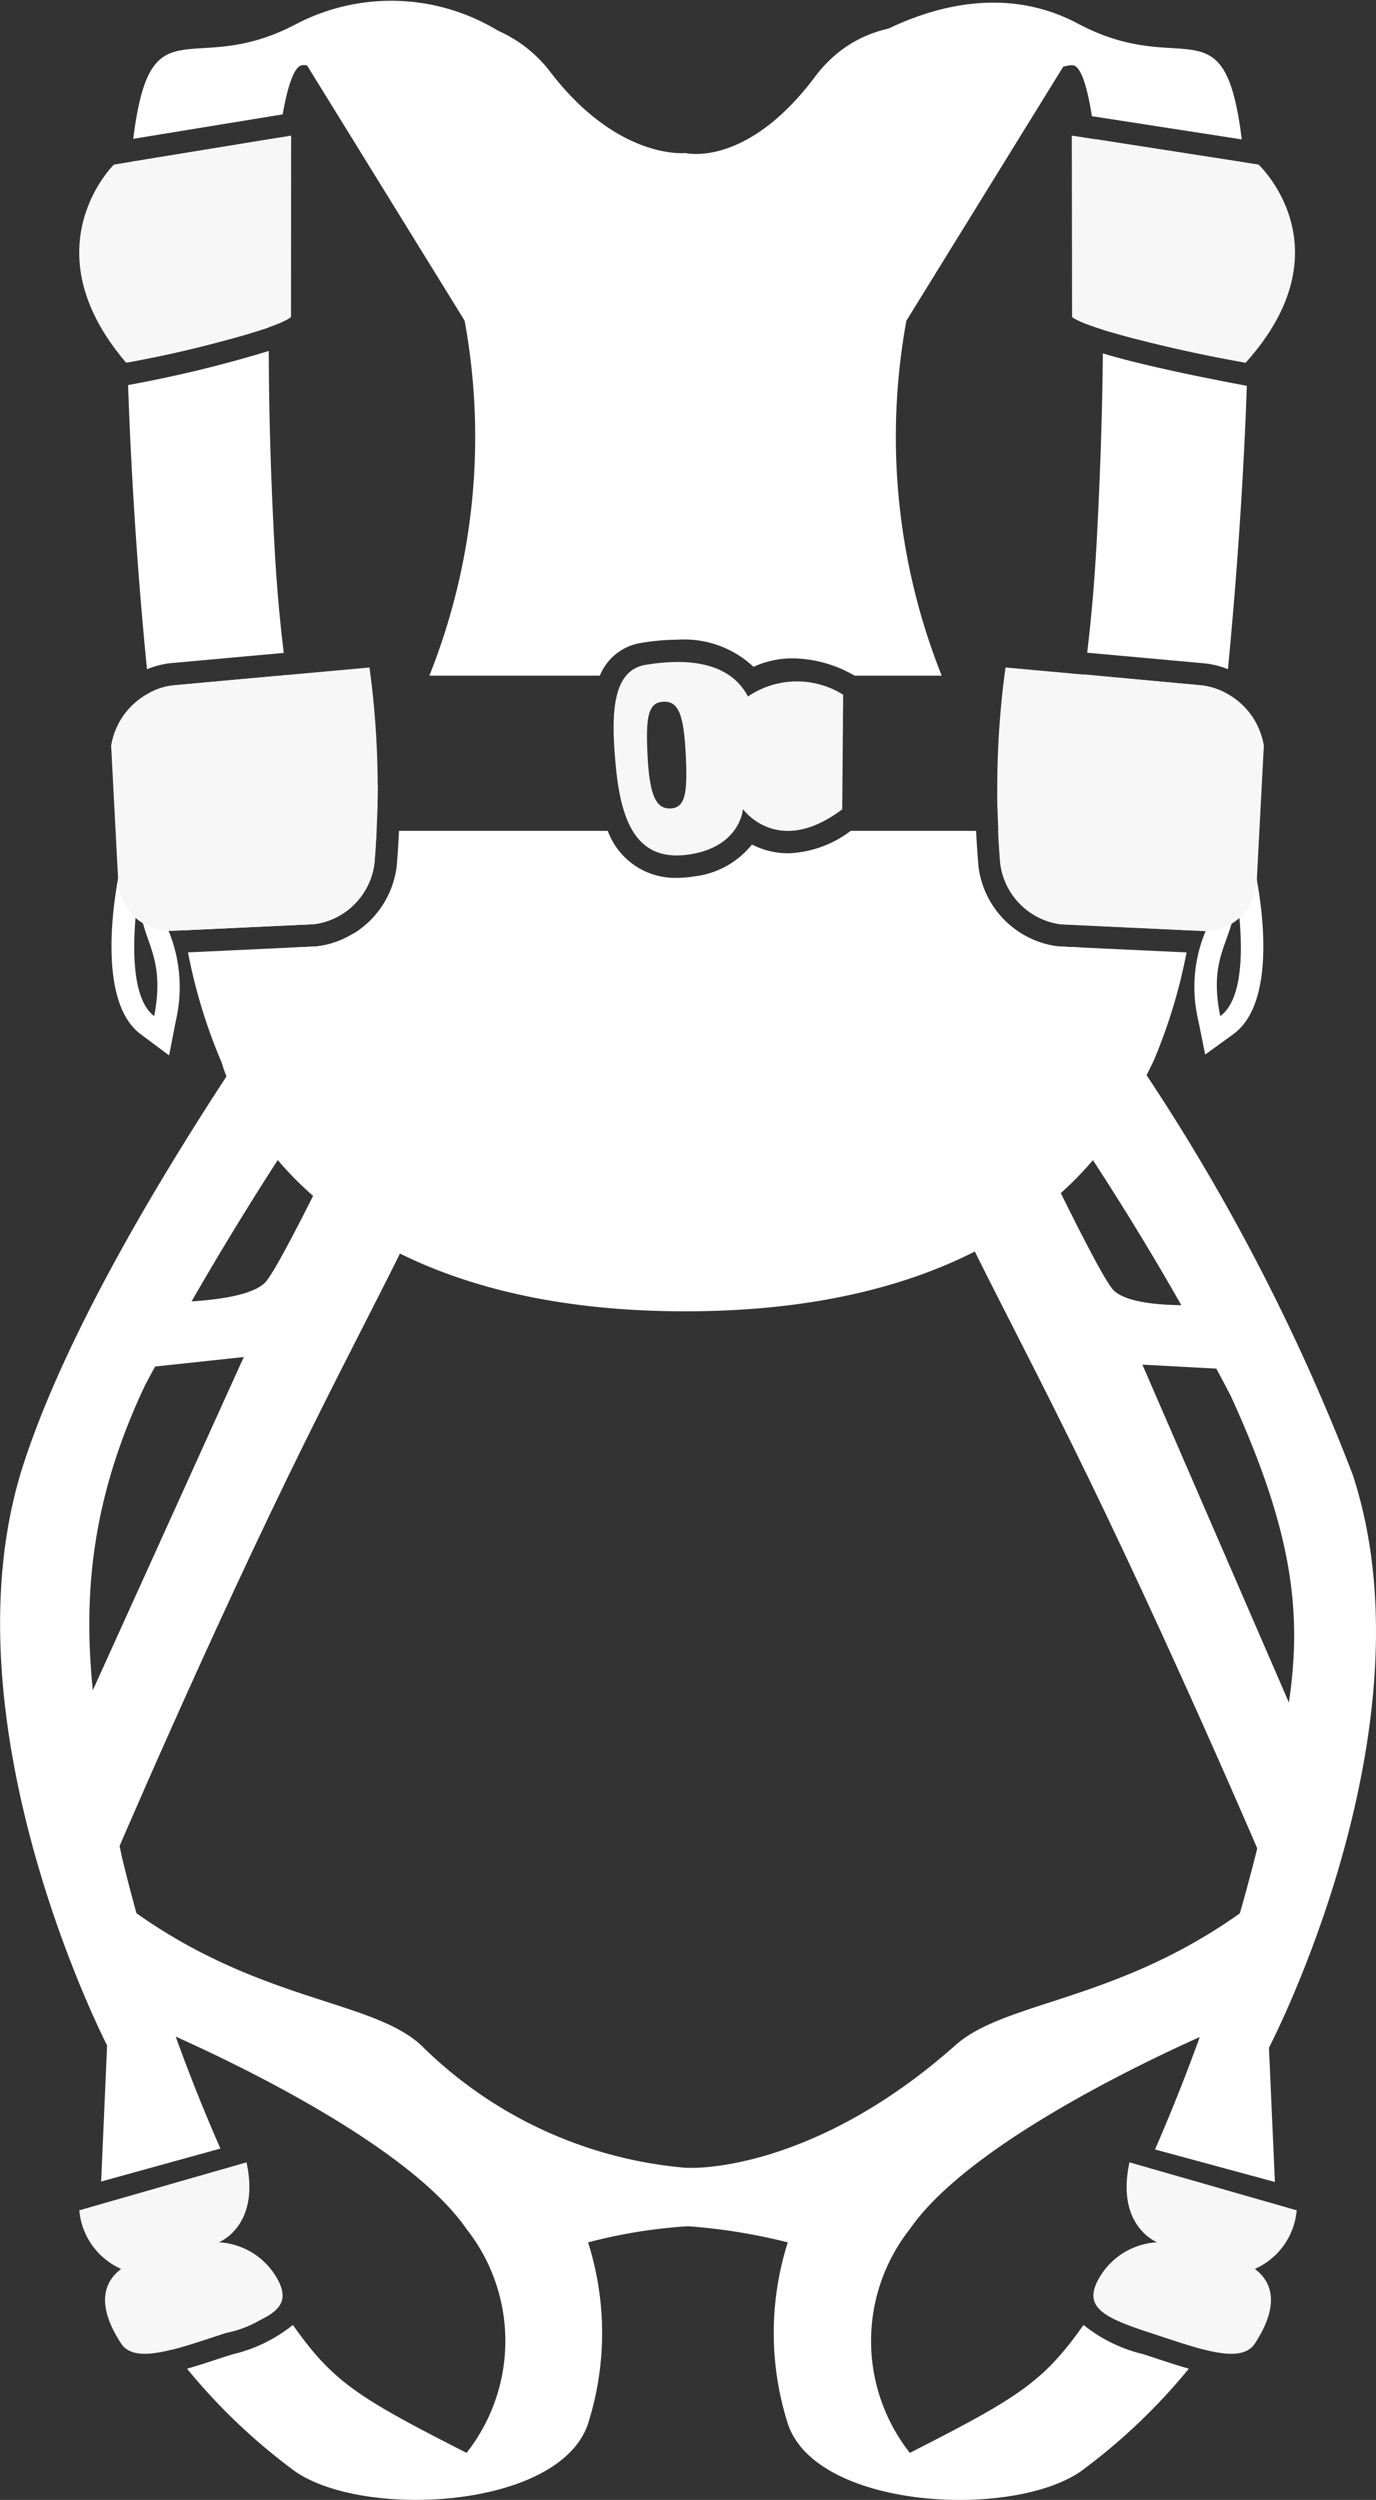 <svg xmlns="http://www.w3.org/2000/svg" width="29.627" height="53.813" viewBox="0 0 29.627 53.813">
  <rect x="0" y="0" width="29.627" height="53.813" fill="#333333" stroke="none"/>
  <g id="Haltegurt" transform="translate(-41.513 -14.177)">
    <g id="Ebene_2" data-name="Ebene 2" transform="translate(41.513 14.177)">
      <g id="Gruppe_1900" data-name="Gruppe 1900" transform="translate(2.155 40.586)">
        <path id="Pfad_1283" data-name="Pfad 1283" d="M51.948,125.993l-.181-.274a2.082,2.082,0,0,0-2.327.975s.07.094.19.246c.344-.086.74-.223,1.161-.361A2.344,2.344,0,0,0,51.948,125.993Z" transform="translate(-48.089 -116.945)" fill="#fff"/>
        <path id="Pfad_1284" data-name="Pfad 1284" d="M64.8,109.363c-3.1,2.752-5.7,2.637-5.7,2.637H59a9.189,9.189,0,0,1-5.7-2.637c-1.151-1.065-3.9-.918-6.905-3.441l1.126,3.039s5.255,2.179,6.756,4.358a3.892,3.892,0,0,1,0,4.817c-2.322-1.182-2.871-1.519-3.74-2.754a3.228,3.228,0,0,1-1.29.63L49,116.09c-.262.087-.509.168-.742.234a12.843,12.843,0,0,0,2.33,2.213c1.5,1.033,5.7.8,6.305-1.032a6.444,6.444,0,0,0,0-3.9,11.158,11.158,0,0,1,2.1-.344h.1a12.464,12.464,0,0,1,2.1.344,6.444,6.444,0,0,0,0,3.9c.6,1.835,4.8,2.065,6.305,1.032a12.843,12.843,0,0,0,2.33-2.213c-.233-.066-.48-.148-.742-.234l-.235-.078a3.228,3.228,0,0,1-1.29-.63c-.87,1.235-1.419,1.572-3.74,2.754a3.892,3.892,0,0,1,0-4.817c1.5-2.179,6.756-4.358,6.756-4.358l1.126-3.039C68.7,108.445,65.975,108.316,64.8,109.363Z" transform="translate(-46.386 -105.922)" fill="#fff"/>
      </g>
      <path id="Pfad_1285" data-name="Pfad 1285" d="M51.748,65.436s-1.895,4.017-2.345,4.591-2.909.456-2.909.456l-.45,1.491,2.868-.307-3.543,7.819.676,3.154s2.1-4.932,4.2-9.175,2.7-5.047,3.3-7.34S51.748,65.436,51.748,65.436Z" transform="translate(-43.663 -42.456)" fill="#fff"/>
      <path id="Pfad_1286" data-name="Pfad 1286" d="M87.817,65.436s1.954,4.181,2.4,4.755,2.85.292,2.85.292l.45,1.491-2.645-.143,3.32,7.655-.676,3.154s-2.1-4.932-4.2-9.175-2.7-5.047-3.3-7.34S87.817,65.436,87.817,65.436Z" transform="translate(-66.275 -42.456)" fill="#fff"/>
      <g id="Gruppe_1901" data-name="Gruppe 1901" transform="translate(0 21.449)">
        <path id="Pfad_1287" data-name="Pfad 1287" d="M44.645,71.013a69.6,69.6,0,0,1,5.231-8.288c-.768.038-1.548-.024-2.328-.062-1.93,2.791-4.475,6.826-5.529,10.067-1.8,5.536,1.8,12.512,1.8,12.512l-.128,2.93,2.568-.71a37.272,37.272,0,0,1-2.122-6.278C43.411,77.744,42.825,74.849,44.645,71.013Z" transform="translate(-41.513 -62.662)" fill="#fff"/>
        <path id="Pfad_1288" data-name="Pfad 1288" d="M46.386,120.473l2.852-.673s-.022-.042-.061-.123l-2.79.783Z" transform="translate(-44.231 -94.454)" fill="#fff"/>
      </g>
      <g id="Gruppe_1902" data-name="Gruppe 1902" transform="translate(21.693 22.313)">
        <path id="Pfad_1289" data-name="Pfad 1289" d="M97.166,119.843l2.852.656v-.014l-2.794-.763C97.187,119.8,97.166,119.843,97.166,119.843Z" transform="translate(-94.24 -95.345)" fill="#fff"/>
        <path id="Pfad_1290" data-name="Pfad 1290" d="M97.981,74.038A44.317,44.317,0,0,0,93.17,64.89a1.343,1.343,0,0,1-.215.014,12.215,12.215,0,0,1-2.4-.287,60.674,60.674,0,0,1,4.8,7.727c1.878,4.1,1.516,5.861.73,9.1a41.154,41.154,0,0,1-2.357,7.129l2.581.7-.128-2.891S99.783,79.5,97.981,74.038Z" transform="translate(-90.552 -64.617)" fill="#fff"/>
      </g>
      <g id="Gruppe_1903" data-name="Gruppe 1903" transform="translate(18.205 0.058)">
        <path id="Pfad_1291" data-name="Pfad 1291" d="M94.764,52.509c.293-1.459.541-3.243.736-5.112a1.38,1.38,0,0,0-.521-.162L92.46,47a16.92,16.92,0,0,1-.725,3.241v.119h-.043a3.945,3.945,0,0,1-.683,1.324l.023.2a1.46,1.46,0,0,0,.927.491Z" transform="translate(-87.319 -32.54)" fill="#fff"/>
        <path id="Pfad_1292" data-name="Pfad 1292" d="M94.983,25.055a28.935,28.935,0,0,0,3.068.706l.045-.053c.044-1.605.031-3-.046-3.966-.008-.1-.017-.2-.026-.293l-3.213-.5A37.511,37.511,0,0,1,94.983,25.055Z" transform="translate(-89.438 -18.012)" fill="#fff"/>
        <path id="Pfad_1293" data-name="Pfad 1293" d="M87.588,15.66c.147.049.28.424.384,1.09l3.227.5c-.376-3.021-1.246-1.275-3.529-2.493-2.46-1.312-5,.656-5,.656C82.922,18.216,87.1,15.5,87.588,15.66Z" transform="translate(-82.667 -14.307)" fill="#fff"/>
        <path id="Pfad_1294" data-name="Pfad 1294" d="M97.46,38.166c.2-2.069.342-4.21.407-6.1l-.118-.022c-1.475-.28-2.4-.5-2.982-.676-.011,1.18-.051,2.509-.129,3.977-.049.926-.121,1.743-.209,2.466l2.5.227A1.833,1.833,0,0,1,97.46,38.166Z" transform="translate(-89.226 -23.819)" fill="#fff"/>
        <path id="Pfad_1295" data-name="Pfad 1295" d="M94.09,62.324a11.582,11.582,0,0,0,.7-2.313l-2.729-.128h-.023a1.861,1.861,0,0,1-.8-.276l.554,4.85S92.613,65.44,94.09,62.324Z" transform="translate(-87.447 -39.567)" fill="#fff"/>
      </g>
      <g id="Gruppe_1904" data-name="Gruppe 1904" transform="translate(2.717)">
        <path id="Pfad_1296" data-name="Pfad 1296" d="M56.158,50.836v1.185h.324C56.372,51.686,56.262,51.294,56.158,50.836Z" transform="translate(-52.397 -34.619)" fill="#fff"/>
        <path id="Pfad_1297" data-name="Pfad 1297" d="M55.278,47.036l0-.014-.152.014Z" transform="translate(-51.82 -32.492)" fill="#fff"/>
        <path id="Pfad_1298" data-name="Pfad 1298" d="M50.777,31.255a26.559,26.559,0,0,1-2.979.724l-.05.01c.065,1.9.2,4.043.407,6.117a1.836,1.836,0,0,1,.53-.133l2.415-.219c-.087-.7-.158-1.5-.205-2.391C50.815,33.846,50.779,32.471,50.777,31.255Z" transform="translate(-47.707 -23.7)" fill="#fff"/>
        <path id="Pfad_1299" data-name="Pfad 1299" d="M52.541,50.395h-.974V47.058l-2.261.206a1.38,1.38,0,0,0-.521.162c.2,1.869.443,3.653.736,5.112l2.806-.132a1.46,1.46,0,0,0,.927-.491l.023-.2A3.674,3.674,0,0,1,52.541,50.395Z" transform="translate(-48.286 -32.512)" fill="#fff"/>
        <path id="Pfad_1300" data-name="Pfad 1300" d="M53.428,59.882H53.4l-2.729.128a11.582,11.582,0,0,0,.7,2.313c1.476,3.116,2.3,2.132,2.3,2.132l.554-4.85A1.861,1.861,0,0,1,53.428,59.882Z" transform="translate(-49.34 -39.509)" fill="#fff"/>
        <path id="Pfad_1301" data-name="Pfad 1301" d="M51.216,16.639c.113-.641.249-1,.392-1.052.492-.164,4.255,2.227,4.51-.574a4.425,4.425,0,0,0-4.592-.328c-2.28,1.216-3.151-.522-3.527,2.48Z" transform="translate(-47.847 -14.177)" fill="#fff"/>
        <path id="Pfad_1302" data-name="Pfad 1302" d="M47.726,21.7c-.078.975-.09,2.387-.045,4.013a23.514,23.514,0,0,0,3.045-.755,34.744,34.744,0,0,1,.223-4.085l-3.2.522C47.744,21.492,47.735,21.592,47.726,21.7Z" transform="translate(-47.655 -17.91)" fill="#fff"/>
      </g>
      <g id="Gruppe_1905" data-name="Gruppe 1905" transform="translate(4.756 0.413)">
        <path id="Pfad_1303" data-name="Pfad 1303" d="M59.029,29.241H62.7a1.149,1.149,0,0,1,.916-.709,4.79,4.79,0,0,1,.757-.065h0a2.178,2.178,0,0,1,1.635.584,2,2,0,0,1,.85-.182,2.708,2.708,0,0,1,1.326.372H70.06A13.876,13.876,0,0,1,69.3,21.6l3.444-5.577-1.64-.492s-2.374-1.045-3.773.82c-1.476,1.968-2.788,1.64-2.788,1.64s-1.476.164-2.952-1.8a2.884,2.884,0,0,0-3.444-.82l-1.8.656L59.788,21.6A13.873,13.873,0,0,1,59.029,29.241Z" transform="translate(-54.54 -15.11)" fill="#fff"/>
        <path id="Pfad_1304" data-name="Pfad 1304" d="M91.454,56.612l.161.008c-.339-.6-.712-1.274-1.1-2.019H90.1c.021.43.045.7.045.7A1.508,1.508,0,0,0,91.454,56.612Z" transform="translate(-73.366 -37.131)" fill="#fff"/>
        <path id="Pfad_1305" data-name="Pfad 1305" d="M90.228,53.079l-.178-.345c0,.119,0,.236.007.345Z" transform="translate(-73.335 -36.09)" fill="#fff"/>
        <path id="Pfad_1306" data-name="Pfad 1306" d="M59.572,52.362c-.088.173-.175.343-.262.51h.253C59.568,52.712,59.571,52.541,59.572,52.362Z" transform="translate(-56.193 -35.883)" fill="#fff"/>
        <path id="Pfad_1307" data-name="Pfad 1307" d="M70.8,57.114l-.466-.022h-.023a1.978,1.978,0,0,1-1.737-1.744c0-.033-.028-.317-.048-.745h-2.7a2.368,2.368,0,0,1-1.347.483,1.693,1.693,0,0,1-.779-.19,1.867,1.867,0,0,1-1.24.687,2.382,2.382,0,0,1-.375.032,1.545,1.545,0,0,1-1.49-1.012H56.1c-.02.428-.045.712-.048.745a1.978,1.978,0,0,1-1.737,1.744h-.023l-.551.026c-.884,1.528-1.475,2.415-1.475,2.415s1.312,5.412,10,5.412,10-5.412,10-5.412S71.683,58.645,70.8,57.114Z" transform="translate(-52.265 -37.131)" fill="#fff"/>
        <path id="Pfad_1308" data-name="Pfad 1308" d="M57.788,55.3s.025-.272.045-.7h-.487c-.394.747-.768,1.425-1.107,2.023l.245-.012A1.508,1.508,0,0,0,57.788,55.3Z" transform="translate(-54.481 -37.131)" fill="#fff"/>
      </g>
      <path id="Pfad_1309" data-name="Pfad 1309" d="M49.931,20.776l-3.816.624s-1.842,1.8.263,4.264c3.288-.656,3.551-.984,3.551-.984Z" transform="translate(-43.663 -17.857)" fill="#f7f7f7"/>
      <path id="Pfad_1310" data-name="Pfad 1310" d="M93.679,20.776,97.7,21.4s1.938,1.8-.277,4.264c-3.461-.656-3.738-.984-3.738-.984Z" transform="translate(-70.602 -17.857)" fill="#f7f7f7"/>
      <path id="Pfad_1311" data-name="Pfad 1311" d="M48.971,119.4l-3.6,1.033a1.519,1.519,0,0,0,.9,1.261c-.6.459-.3,1.147,0,1.606s1.2.115,2.252-.229,1.5-.574,1.051-1.262a1.536,1.536,0,0,0-1.2-.688S49.271,120.779,48.971,119.4Z" transform="translate(-43.663 -72.854)" fill="#f7f7f7"/>
      <path id="Pfad_1312" data-name="Pfad 1312" d="M95.511,119.4l3.6,1.033a1.519,1.519,0,0,1-.9,1.261c.6.459.3,1.147,0,1.606s-1.2.115-2.252-.229-1.5-.574-1.051-1.262a1.536,1.536,0,0,1,1.2-.688S95.211,120.779,95.511,119.4Z" transform="translate(-71.192 -72.854)" fill="#f7f7f7"/>
      <path id="Pfad_1313" data-name="Pfad 1313" d="M47.559,56.951c-.148,1.244.592,1.383.3,2.9-.74-.553-.3-2.9-.3-2.9m-.472-.089c-.117.621-.429,2.7.48,3.378l.613.458.146-.751a3.18,3.18,0,0,0-.145-1.9,2,2,0,0,1-.146-1.035l-.949-.146Z" transform="translate(-44.539 -37.979)" fill="#fff"/>
      <path id="Pfad_1314" data-name="Pfad 1314" d="M100.513,56.947s.461,2.351-.307,2.9c-.307-1.521.461-1.66.307-2.9m.471-.092-.948.151a1.923,1.923,0,0,1-.151,1.027,3.116,3.116,0,0,0-.15,1.913l.147.729.6-.434c.945-.68.62-2.764.5-3.386Z" transform="translate(-73.933 -37.975)" fill="#fff"/>
      <path id="Pfad_1315" data-name="Pfad 1315" d="M52.485,46.656l-4.217.384a1.563,1.563,0,0,0-1.345,1.3l.149,2.856a1.119,1.119,0,0,0,1.2,1.128l3.019-.142a1.508,1.508,0,0,0,1.3-1.309A18.941,18.941,0,0,0,52.485,46.656Z" transform="translate(-44.53 -32.288)" fill="#f7f7f7"/>
      <path id="Pfad_1316" data-name="Pfad 1316" d="M90.226,46.656l4.217.384a1.563,1.563,0,0,1,1.345,1.3L95.638,51.2a1.119,1.119,0,0,1-1.2,1.128l-3.019-.142a1.508,1.508,0,0,1-1.3-1.309A18.97,18.97,0,0,1,90.226,46.656Z" transform="translate(-68.576 -32.288)" fill="#f7f7f7"/>
      <path id="Pfad_1317" data-name="Pfad 1317" d="M76.321,47.093a1.874,1.874,0,0,0-2.05.039c-.43-.822-1.468-.8-2.192-.684s-.772,1.019-.645,2.262.519,1.994,1.6,1.818,1.129-.974,1.129-.974.745,1.055,2.138.006ZM72.61,49.541c-.316.017-.456-.273-.5-1.132s.019-1.147.336-1.164.438.243.484,1.1S72.927,49.524,72.61,49.541Z" transform="translate(-58.167 -32.139)" fill="#f7f7f7"/>
    </g>
  </g>
</svg>
